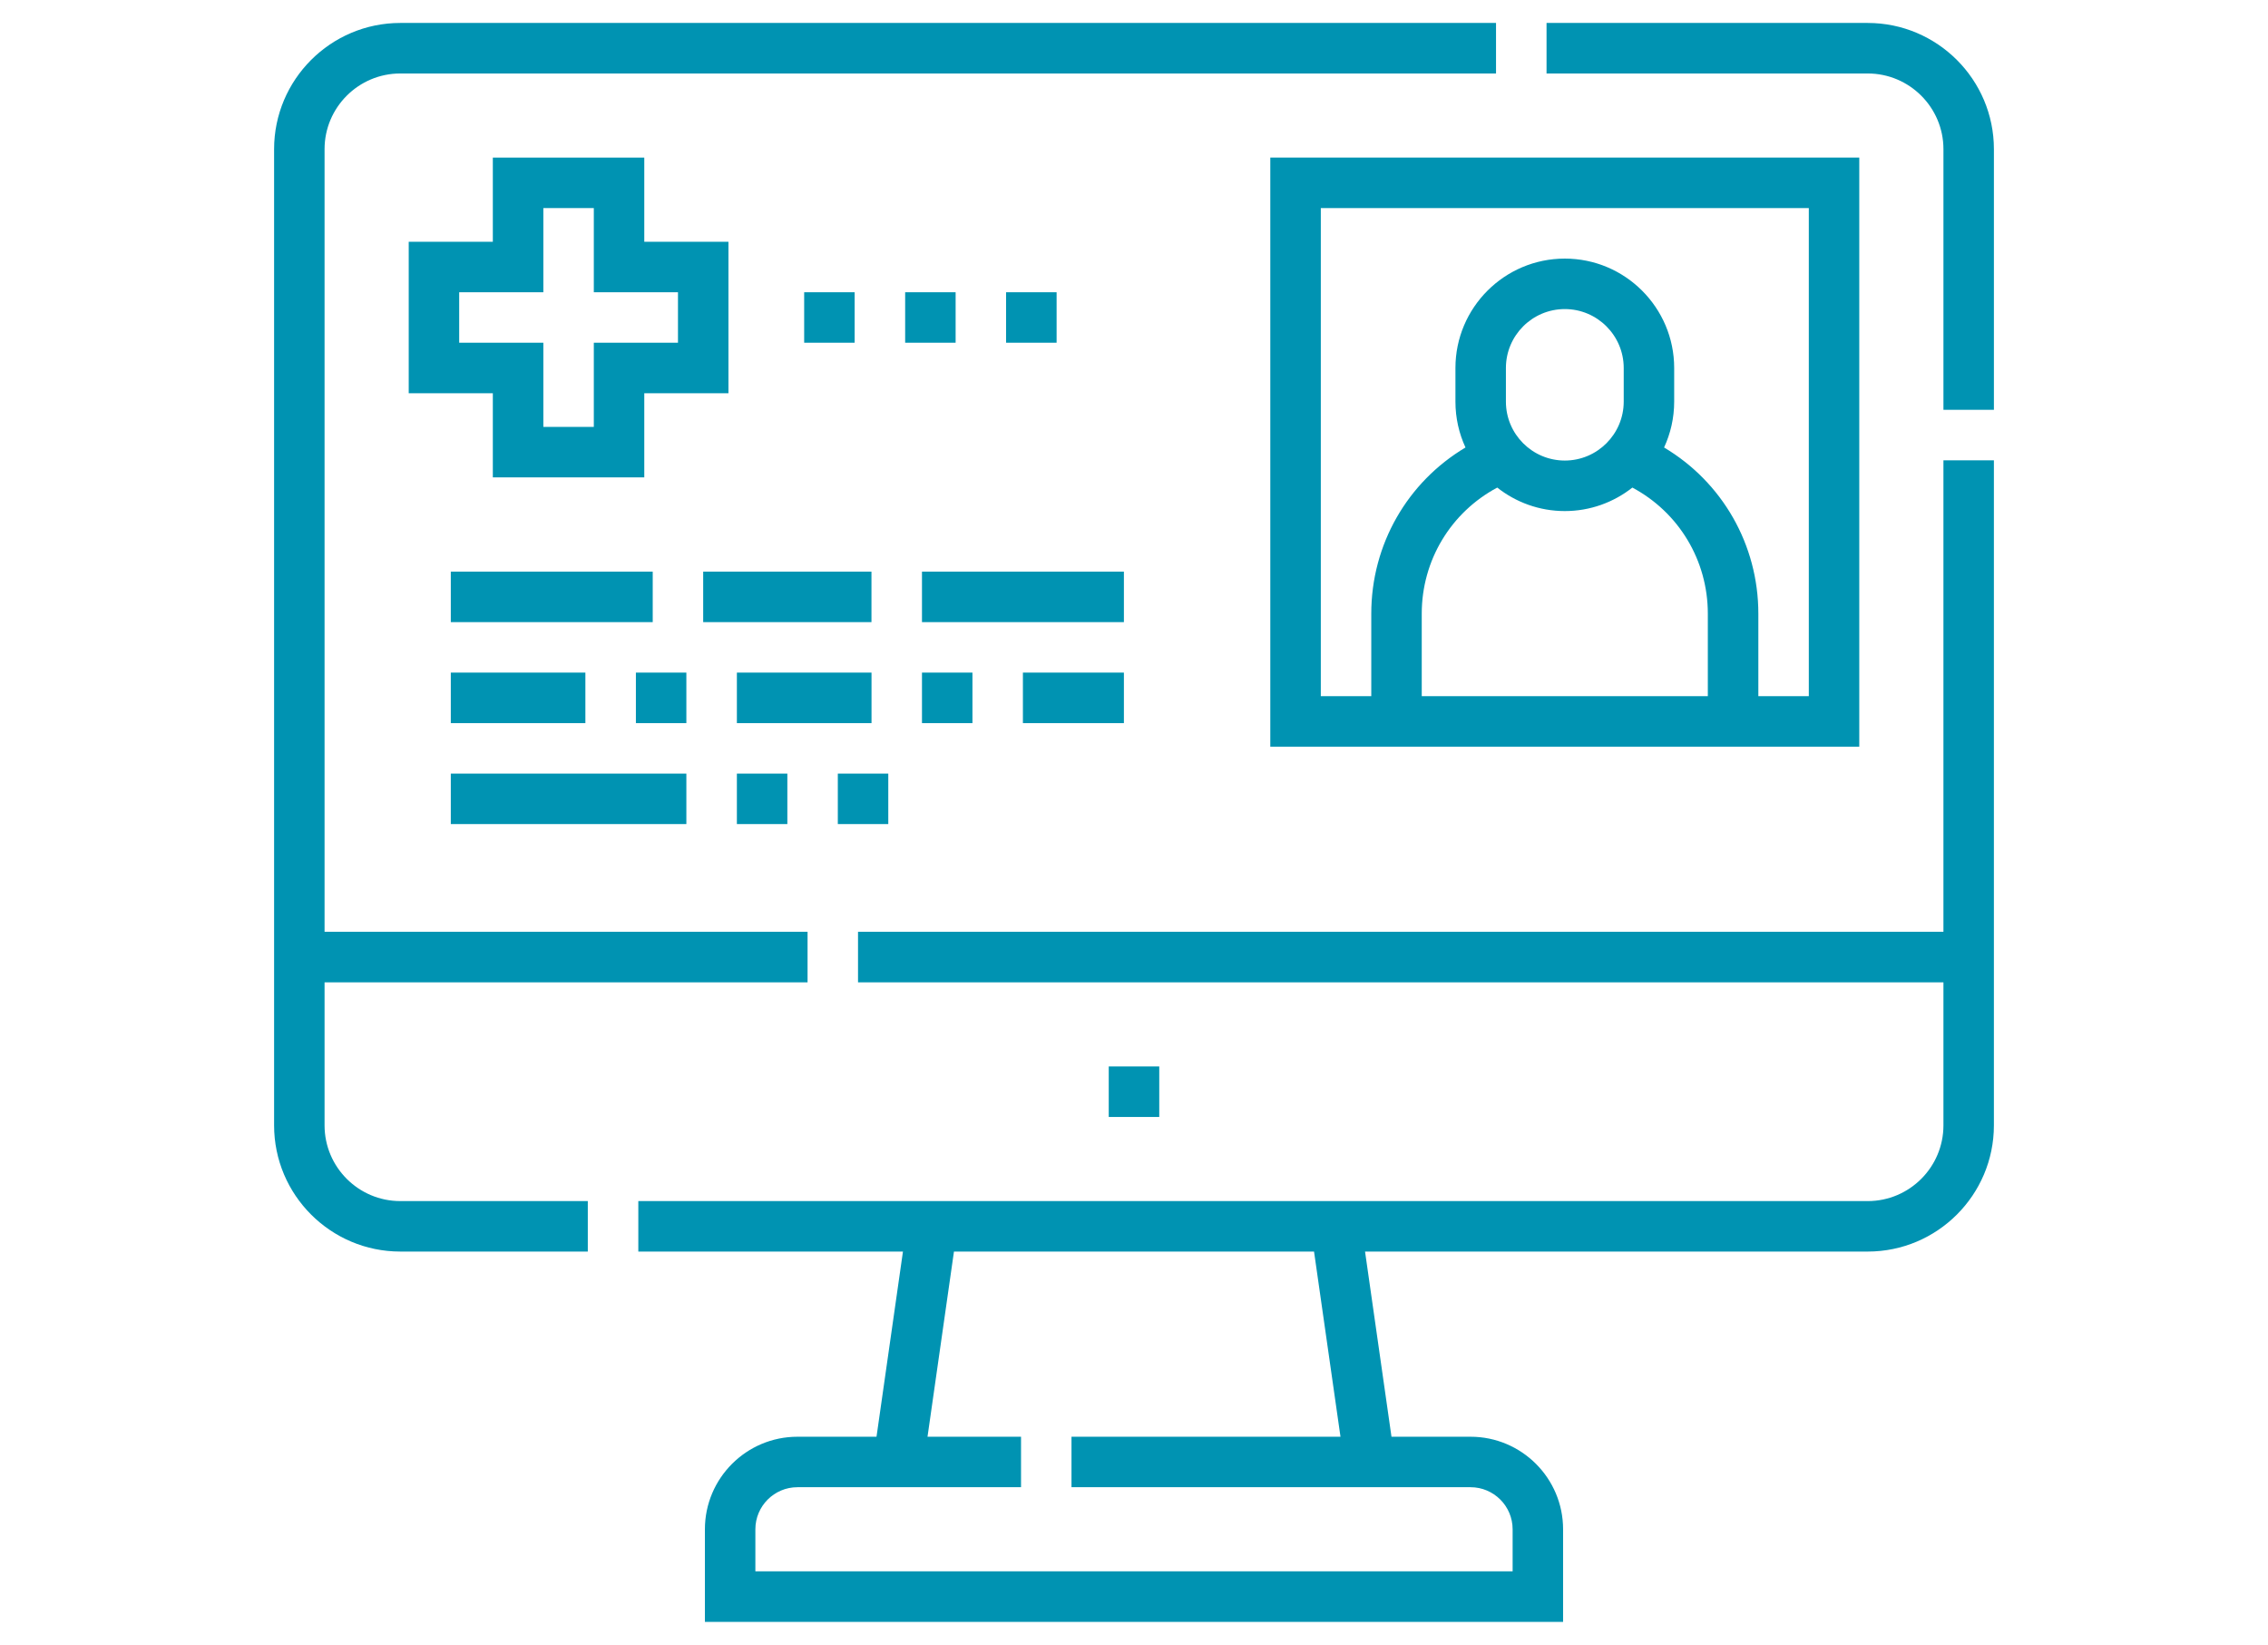 <?xml version="1.0" encoding="UTF-8"?>
<!DOCTYPE svg PUBLIC "-//W3C//DTD SVG 1.1//EN" "http://www.w3.org/Graphics/SVG/1.1/DTD/svg11.dtd">
<!-- Creator: CorelDRAW 2018 (64-Bit) -->
<svg xmlns="http://www.w3.org/2000/svg" xml:space="preserve" width="422px" height="306px" version="1.1" style="shape-rendering:geometricPrecision; text-rendering:geometricPrecision; image-rendering:optimizeQuality; fill-rule:evenodd; clip-rule:evenodd"
viewBox="0 0 422 306"
 xmlns:xlink="http://www.w3.org/1999/xlink">
 <defs>
  <style type="text/css">
   <![CDATA[
    .fil0 {fill:none}
    .fil1 {fill:#0093B2;fill-rule:nonzero}
   ]]>
  </style>
 </defs>
 <g id="ramka">
  <rect class="fil0" width="422" height="306"/>
 </g>
 <g id="Warstwa_x0020_2">
  <g id="_039-medical_x0020_history.eps">
   <path class="fil1" d="M347.52 4.27l-59.76 0 0 9.4 59.76 0c7.77,0 14.09,6.32 14.09,14.08l0 48.49 9.39 0 0 -48.49c0,-12.94 -10.53,-23.48 -23.48,-23.48z"/>
   <path class="fil1" d="M361.61 173.35l-201.96 0 0 9.4 201.96 0 0 26.61c0,7.77 -6.32,14.09 -14.09,14.09l-228.75 0 0 9.39 49.24 0 -4.92 34.45 -14.71 0c-9.5,0 -17.22,7.72 -17.22,17.22l0 17.22 159.68 0 0 -17.22c0,-9.5 -7.72,-17.22 -17.22,-17.22l-14.71 0 -4.92 -34.45 93.53 0c12.95,0 23.48,-10.53 23.48,-23.48l0 -123.72 -9.39 0 0 87.71zm-87.99 103.33c4.32,0 7.83,3.51 7.83,7.83l0 7.82 -140.9 0 0 -7.82c0,-4.32 3.51,-7.83 7.83,-7.83l41.6 0 0 -9.39 -17.4 0 4.92 -34.45 67 0 4.92 34.45 -50.05 0 0 9.39 74.25 0z"/>
   <path class="fil1" d="M60.39 209.36l0 -26.61 89.87 0 0 -9.4 -89.87 0 0 -145.6c0,-7.76 6.32,-14.08 14.09,-14.08l203.88 0 0 -9.4 -203.88 0c-12.95,0 -23.48,10.54 -23.48,23.48l0 181.61c0,12.95 10.53,23.48 23.48,23.48l34.89 0 0 -9.39 -34.89 0c-7.77,0 -14.09,-6.32 -14.09,-14.09z"/>
   <path class="fil1" d="M236.36 138.91l109.59 0 0 -109.59 -109.59 0 0 109.59zm81.41 -9.39l-53.23 0 0 -15.35c0,-9.94 5.43,-18.86 14.05,-23.46 3.46,2.73 7.82,4.37 12.57,4.37 4.74,0 9.11,-1.64 12.57,-4.37 8.62,4.6 14.04,13.52 14.04,23.46l0 15.35zm-37.57 -54.8l0 -6.26c0,-6.04 4.91,-10.96 10.96,-10.96 6.04,0 10.96,4.92 10.96,10.96l0 6.26c0,6.04 -4.92,10.96 -10.96,10.96 -6.05,0 -10.96,-4.92 -10.96,-10.96zm-34.44 -36.01l90.8 0 0 90.81 -9.39 0 0 -15.35c0,-12.88 -6.74,-24.49 -17.54,-30.92 1.2,-2.59 1.88,-5.48 1.88,-8.53l0 -6.26c0,-11.22 -9.13,-20.35 -20.35,-20.35 -11.23,0 -20.35,9.13 -20.35,20.35l0 6.26c0,3.05 0.67,5.94 1.87,8.53 -10.8,6.43 -17.53,18.04 -17.53,30.92l0 15.35 -9.39 0 0 -90.81z"/>
   <path class="fil1" d="M135.54 44.98l-15.66 0 0 -15.66 -28.18 0 0 15.66 -15.65 0 0 28.18 15.65 0 0 15.65 28.18 0 0 -15.65 15.66 0 0 -28.18zm-9.39 18.78l-15.66 0 0 15.66 -9.39 0 0 -15.66 -15.66 0 0 -9.39 15.66 0 0 -15.66 9.39 0 0 15.66 15.66 0 0 9.39z"/>
   <polygon class="fil1" points="206.3,207.8 215.7,207.8 215.7,198.4 206.3,198.4 "/>
   <polygon class="fil1" points="130.84,115.74 162.15,115.74 162.15,106.35 130.84,106.35 "/>
   <polygon class="fil1" points="171.55,115.74 209.12,115.74 209.12,106.35 171.55,106.35 "/>
   <polygon class="fil1" points="83.88,115.74 121.45,115.74 121.45,106.35 83.88,106.35 "/>
   <polygon class="fil1" points="168.42,63.76 177.81,63.76 177.81,54.37 168.42,54.37 "/>
   <polygon class="fil1" points="149.63,63.76 159.02,63.76 159.02,54.37 149.63,54.37 "/>
   <polygon class="fil1" points="187.2,63.76 196.6,63.76 196.6,54.37 187.2,54.37 "/>
   <polygon class="fil1" points="137.11,134.53 162.16,134.53 162.16,125.13 137.11,125.13 "/>
   <polygon class="fil1" points="118.32,134.53 127.71,134.53 127.71,125.13 118.32,125.13 "/>
   <polygon class="fil1" points="83.88,134.53 108.92,134.53 108.92,125.13 83.88,125.13 "/>
   <polygon class="fil1" points="171.55,134.53 180.94,134.53 180.94,125.13 171.55,125.13 "/>
   <polygon class="fil1" points="190.33,134.53 209.12,134.53 209.12,125.13 190.33,125.13 "/>
   <polygon class="fil1" points="155.89,153.31 165.28,153.31 165.28,143.92 155.89,143.92 "/>
   <polygon class="fil1" points="137.11,153.31 146.5,153.31 146.5,143.92 137.11,143.92 "/>
   <polygon class="fil1" points="83.88,153.31 127.71,153.31 127.71,143.92 83.88,143.92 "/>
  </g>
 </g>
</svg>
